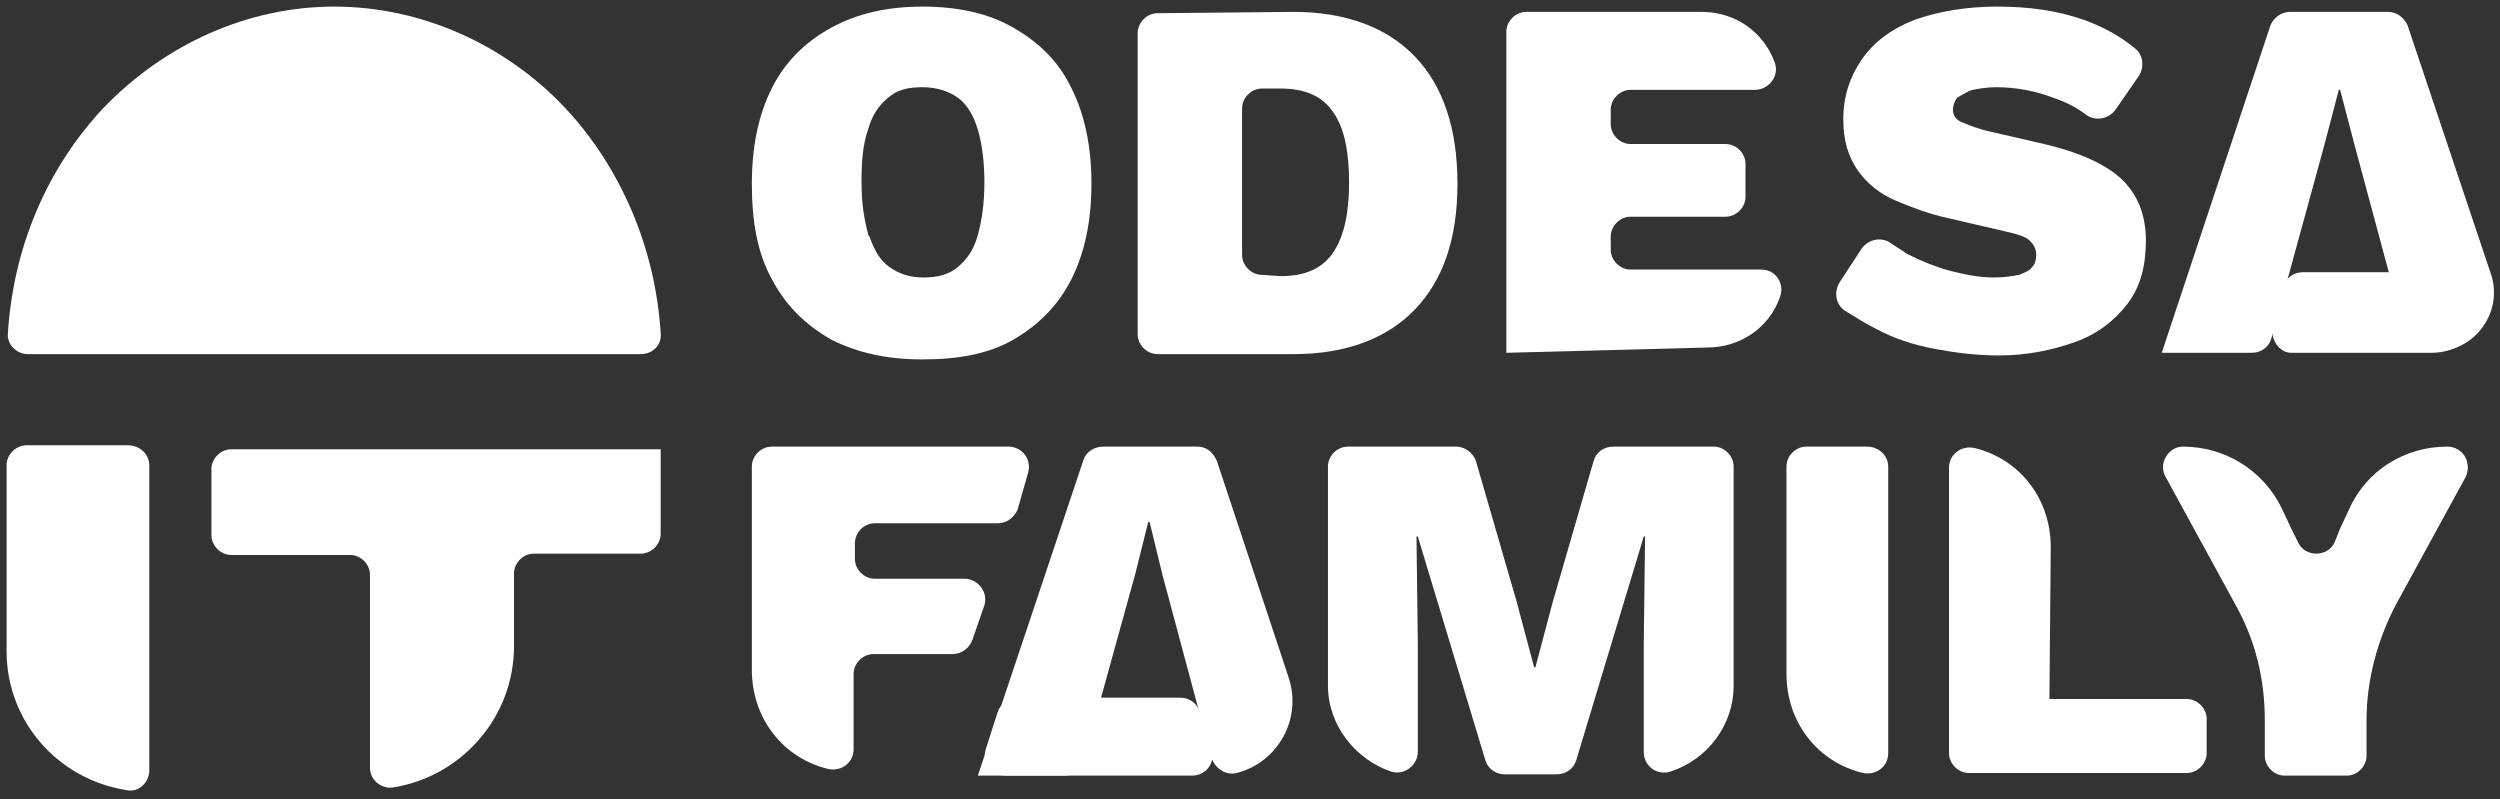 <?xml version="1.0" encoding="utf-8"?>
<!-- Generator: Adobe Illustrator 28.2.0, SVG Export Plug-In . SVG Version: 6.00 Build 0)  -->
<svg version="1.1" id="_Слой_2" xmlns="http://www.w3.org/2000/svg" xmlns:xlink="http://www.w3.org/1999/xlink" x="0px"
	 y="0px" viewBox="0 0 189.2 60.5" style="enable-background:new 0 0 189.2 60.5;" xml:space="preserve">
<rect x="0" y="0" width="189.2" height="60.5" fill="#333333" stroke="none"/>
<style type="text/css">
	.st0{fill:#FFFFFF;}
</style>
<g id="_Слой_1-2">
	<g id="Group_42">
		<path class="st0" d="M50,33.8v6.6c0,0.8-0.7,1.5-1.5,1.5h-8.1c-0.8,0-1.5,0.7-1.5,1.5v5.5c0,5.4-4,9.9-9.2,10.7
			c-0.9,0.1-1.7-0.6-1.7-1.5V43.5c0-0.8-0.7-1.5-1.5-1.5h-9c-0.8,0-1.5-0.7-1.5-1.5v-5c0-0.8,0.7-1.5,1.5-1.5H50
			C50,33.9,50,33.8,50,33.8z"/>
		<path class="st0" d="M11.3,35.2v23.1c0,0.9-0.8,1.7-1.7,1.5c-5.2-0.8-9.1-5.2-9.1-10.5V35.2c0-0.8,0.7-1.5,1.5-1.5h7.7
			C10.6,33.7,11.3,34.4,11.3,35.2z"/>
		<path class="st0" d="M2.1,26.8c-0.9,0-1.6-0.8-1.5-1.6c0.4-6.4,2.9-12.4,7.2-17c4.7-4.9,11-7.7,17.5-7.7s12.9,2.8,17.5,7.7
			c4.2,4.5,6.8,10.6,7.2,17c0.1,0.9-0.6,1.6-1.5,1.6H2.1z"/>
		<path class="st0" d="M74,58.7l8-23.9c0.2-0.6,0.8-1,1.5-1h7.1c0.7,0,1.2,0.4,1.5,1.1l5.4,16.3c1.1,3.2-0.8,6.5-3.9,7.3
			c-0.8,0.2-1.6-0.3-1.9-1.1L88,43.6l-1-4.1h-0.1l-1,4L82,57.6c-0.2,0.7-0.8,1.1-1.5,1.1L74,58.7L74,58.7z"/>
		<path class="st0" d="M129.7,33.8c0.8,0,1.5,0.7,1.5,1.5v16.6c0,3-2,5.6-4.8,6.5c-1,0.3-2-0.4-2-1.5v-8.2l0.1-8.1h-0.1l-5.1,16.9
			c-0.2,0.7-0.8,1.1-1.5,1.1h-3.9c-0.7,0-1.3-0.4-1.5-1.1l-5.1-16.9h-0.1l0.1,8.1v8.2c0,1-1,1.8-2,1.5c-2.7-0.9-4.8-3.5-4.8-6.5
			V35.3c0-0.8,0.7-1.5,1.5-1.5h8.2c0.7,0,1.3,0.5,1.5,1.1l3.1,10.7l1.3,4.9h0.1l1.3-4.9l3.1-10.7c0.2-0.7,0.8-1.1,1.5-1.1
			L129.7,33.8z"/>
		<path class="st0" d="M142.9,35.3V57c0,1-0.9,1.7-1.9,1.5c-3.4-0.8-5.8-3.8-5.8-7.5V35.3c0-0.8,0.7-1.5,1.5-1.5l4.6,0
			C142.2,33.8,142.9,34.5,142.9,35.3z"/>
		<path class="st0" d="M155.1,52.9h10.4c0.8,0,1.5,0.7,1.5,1.5v2.6c0,0.8-0.7,1.5-1.5,1.5h-16.5c-0.8,0-1.5-0.7-1.5-1.5V35.4
			c0-1,0.9-1.7,1.9-1.5c3.4,0.8,5.8,3.8,5.8,7.5L155.1,52.9L155.1,52.9L155.1,52.9z"/>
		<path class="st0" d="M185.2,33.8c1.2,0,1.9,1.2,1.4,2.3l-5.3,9.7c-1.4,2.7-2.2,5.7-2.2,8.7v2.7c0,0.8-0.7,1.5-1.5,1.5h-4.7
			c-0.8,0-1.5-0.7-1.5-1.5v-2.7c0-3.1-0.7-6-2.2-8.7l-5.3-9.7c-0.6-1,0.2-2.3,1.3-2.3l0,0c3.2,0,6.1,1.8,7.5,4.7l0.7,1.5l0.5,1
			c0.5,1.2,2.3,1.2,2.8,0l0.4-1l0.7-1.5C179.1,35.6,182,33.8,185.2,33.8L185.2,33.8z"/>
		<path class="st0" d="M74.6,56.7l0.9-2.8c0.2-0.6,0.8-1.1,1.5-1.1h12.3c0.7,0,1.3,0.4,1.5,1.1l0.9,2.8c0.3,1-0.4,2-1.5,2H76.1
			C75.1,58.7,74.3,57.7,74.6,56.7z"/>
		<path class="st0" d="M75.5,39.6h-9.3c-0.8,0-1.5,0.7-1.5,1.5v1.2c0,0.8,0.7,1.5,1.5,1.5h6.8c1,0,1.8,1,1.5,2l-0.9,2.6
			c-0.2,0.6-0.8,1.1-1.5,1.1h-6c-0.8,0-1.5,0.7-1.5,1.5v5.7c0,1-0.9,1.7-1.9,1.5c-3.4-0.8-5.8-3.8-5.8-7.5V35.3
			c0-0.8,0.7-1.5,1.5-1.5h17.9c1.1,0,1.8,1,1.5,2L77,38.6C76.7,39.2,76.2,39.6,75.5,39.6z"/>
		<path class="st0" d="M69.8,0.5c2.7,0,5,0.5,6.9,1.6s3.4,2.5,4.4,4.6c1,2,1.5,4.4,1.5,7.2s-0.5,5.2-1.5,7.2s-2.5,3.5-4.4,4.6
			s-4.2,1.5-6.9,1.5s-4.9-0.5-6.9-1.5c-1.9-1.1-3.4-2.5-4.5-4.6c-1.1-2-1.5-4.4-1.5-7.2s0.5-5.2,1.5-7.2s2.5-3.5,4.5-4.6
			S67.2,0.5,69.8,0.5z M69.8,6.6c-1.1,0-1.9,0.2-2.6,0.8S66,8.7,65.7,9.8c-0.4,1.1-0.5,2.4-0.5,4c0,1.6,0.2,2.8,0.5,3.9
			c0,0.1,0,0.1,0.1,0.2c0.4,1.1,0.8,1.8,1.5,2.3c0.7,0.5,1.5,0.8,2.6,0.8c1,0,1.9-0.2,2.6-0.8s1.2-1.3,1.5-2.4s0.5-2.4,0.5-4
			s-0.2-3-0.5-4s-0.8-1.9-1.5-2.4S70.9,6.6,69.8,6.6z"/>
		<path class="st0" d="M97.9,0.9c4,0,7.1,1.2,9.2,3.4s3.2,5.4,3.2,9.6s-1.1,7.3-3.2,9.5s-5.2,3.4-9.2,3.4H87.6
			c-0.8,0-1.5-0.7-1.5-1.5V2.5c0-0.8,0.7-1.5,1.5-1.5L97.9,0.9L97.9,0.9z M96.9,20.9c1.9,0,3.2-0.6,4-1.8c0.8-1.2,1.2-2.9,1.2-5.3
			s-0.4-4.2-1.2-5.3c-0.8-1.2-2.1-1.8-4-1.8h-1.4c-0.8,0-1.5,0.7-1.5,1.5v11.1c0,0.8,0.7,1.5,1.5,1.5L96.9,20.9L96.9,20.9z"/>
		<path class="st0" d="M114,26.7V2.4c0-0.8,0.7-1.5,1.5-1.5h13.3c2.6,0,4.7,1.6,5.5,3.8c0.4,1-0.4,2.1-1.5,2.1h-9.4
			c-0.8,0-1.5,0.7-1.5,1.5v1.1c0,0.8,0.7,1.5,1.5,1.5h7.2c0.8,0,1.5,0.7,1.5,1.5v2.5c0,0.8-0.7,1.5-1.5,1.5h-7.2
			c-0.8,0-1.5,0.7-1.5,1.5v1c0,0.8,0.7,1.5,1.5,1.5h9.9c1.1,0,1.8,1.1,1.4,2.1c-0.8,2.3-3,3.8-5.5,3.8L114,26.7L114,26.7z"/>
		<path class="st0" d="M151.1,0.5c2.5,0,4.6,0.3,6.6,1c1.4,0.5,2.7,1.2,3.8,2.1c0.7,0.5,0.8,1.4,0.4,2.1l-1.8,2.6
			c-0.5,0.7-1.5,0.9-2.2,0.4c-0.8-0.6-1.6-1-2.5-1.3c-1.3-0.5-2.8-0.8-4.3-0.8c-0.7,0-1.3,0.1-1.8,0.2c-0.1,0-0.2,0.1-0.3,0.1
			c-0.4,0.2-0.7,0.4-0.9,0.5c-0.2,0.3-0.3,0.6-0.3,0.9c0,0.4,0.2,0.8,0.8,1c0.5,0.2,1.2,0.5,2.2,0.7l3.9,0.9
			c2.6,0.6,4.6,1.5,5.8,2.6c1.3,1.2,1.9,2.8,1.9,4.7S162,21.7,161,23s-2.3,2.3-4,2.9s-3.6,1-5.7,1c-1.7,0-3.3-0.2-4.9-0.5
			c-1.6-0.3-3.1-0.8-4.4-1.5c-0.8-0.4-1.6-0.9-2.4-1.4c-0.7-0.5-0.8-1.4-0.4-2.1l1.7-2.6c0.5-0.7,1.5-0.9,2.2-0.4
			c0.4,0.3,0.8,0.5,1.2,0.8c0.1,0,0.1,0.1,0.2,0.1c1,0.5,2,0.9,3.1,1.2c1.2,0.3,2.2,0.5,3.3,0.5c0.8,0,1.4-0.1,1.9-0.2
			c0.5-0.2,0.8-0.3,1-0.6c0.2-0.2,0.3-0.5,0.3-0.9c0-0.5-0.2-0.8-0.5-1.1c-0.3-0.3-1-0.5-1.9-0.7l-4.3-1c-1.4-0.3-2.7-0.8-3.9-1.3
			s-2.2-1.3-2.9-2.3s-1.1-2.2-1.1-3.9s0.5-3.2,1.4-4.5s2.2-2.3,4-3C146.6,0.9,148.7,0.5,151.1,0.5L151.1,0.5z"/>
		<path class="st0" d="M163.6,26.7L171.8,2c0.2-0.6,0.8-1.1,1.5-1.1h7.4c0.7,0,1.2,0.4,1.5,1l6.3,18.8c1,2.9-1.2,5.9-4.2,5.9h-0.7
			c-0.7,0-1.3-0.5-1.5-1.1L178.2,11l-1.1-4.2H177l-1.1,4.2l-4,14.6c-0.2,0.7-0.8,1.1-1.5,1.1L163.6,26.7L163.6,26.7z"/>
		<path class="st0" d="M172,24.7l0.8-3c0.2-0.7,0.8-1.1,1.5-1.1h12.8c0.8,0,1.5,0.6,1.5,1.5c0,2.5-2,4.6-4.6,4.6h-10.6
			C172.5,26.7,171.8,25.7,172,24.7z"/>
	</g>
</g>
</svg>
